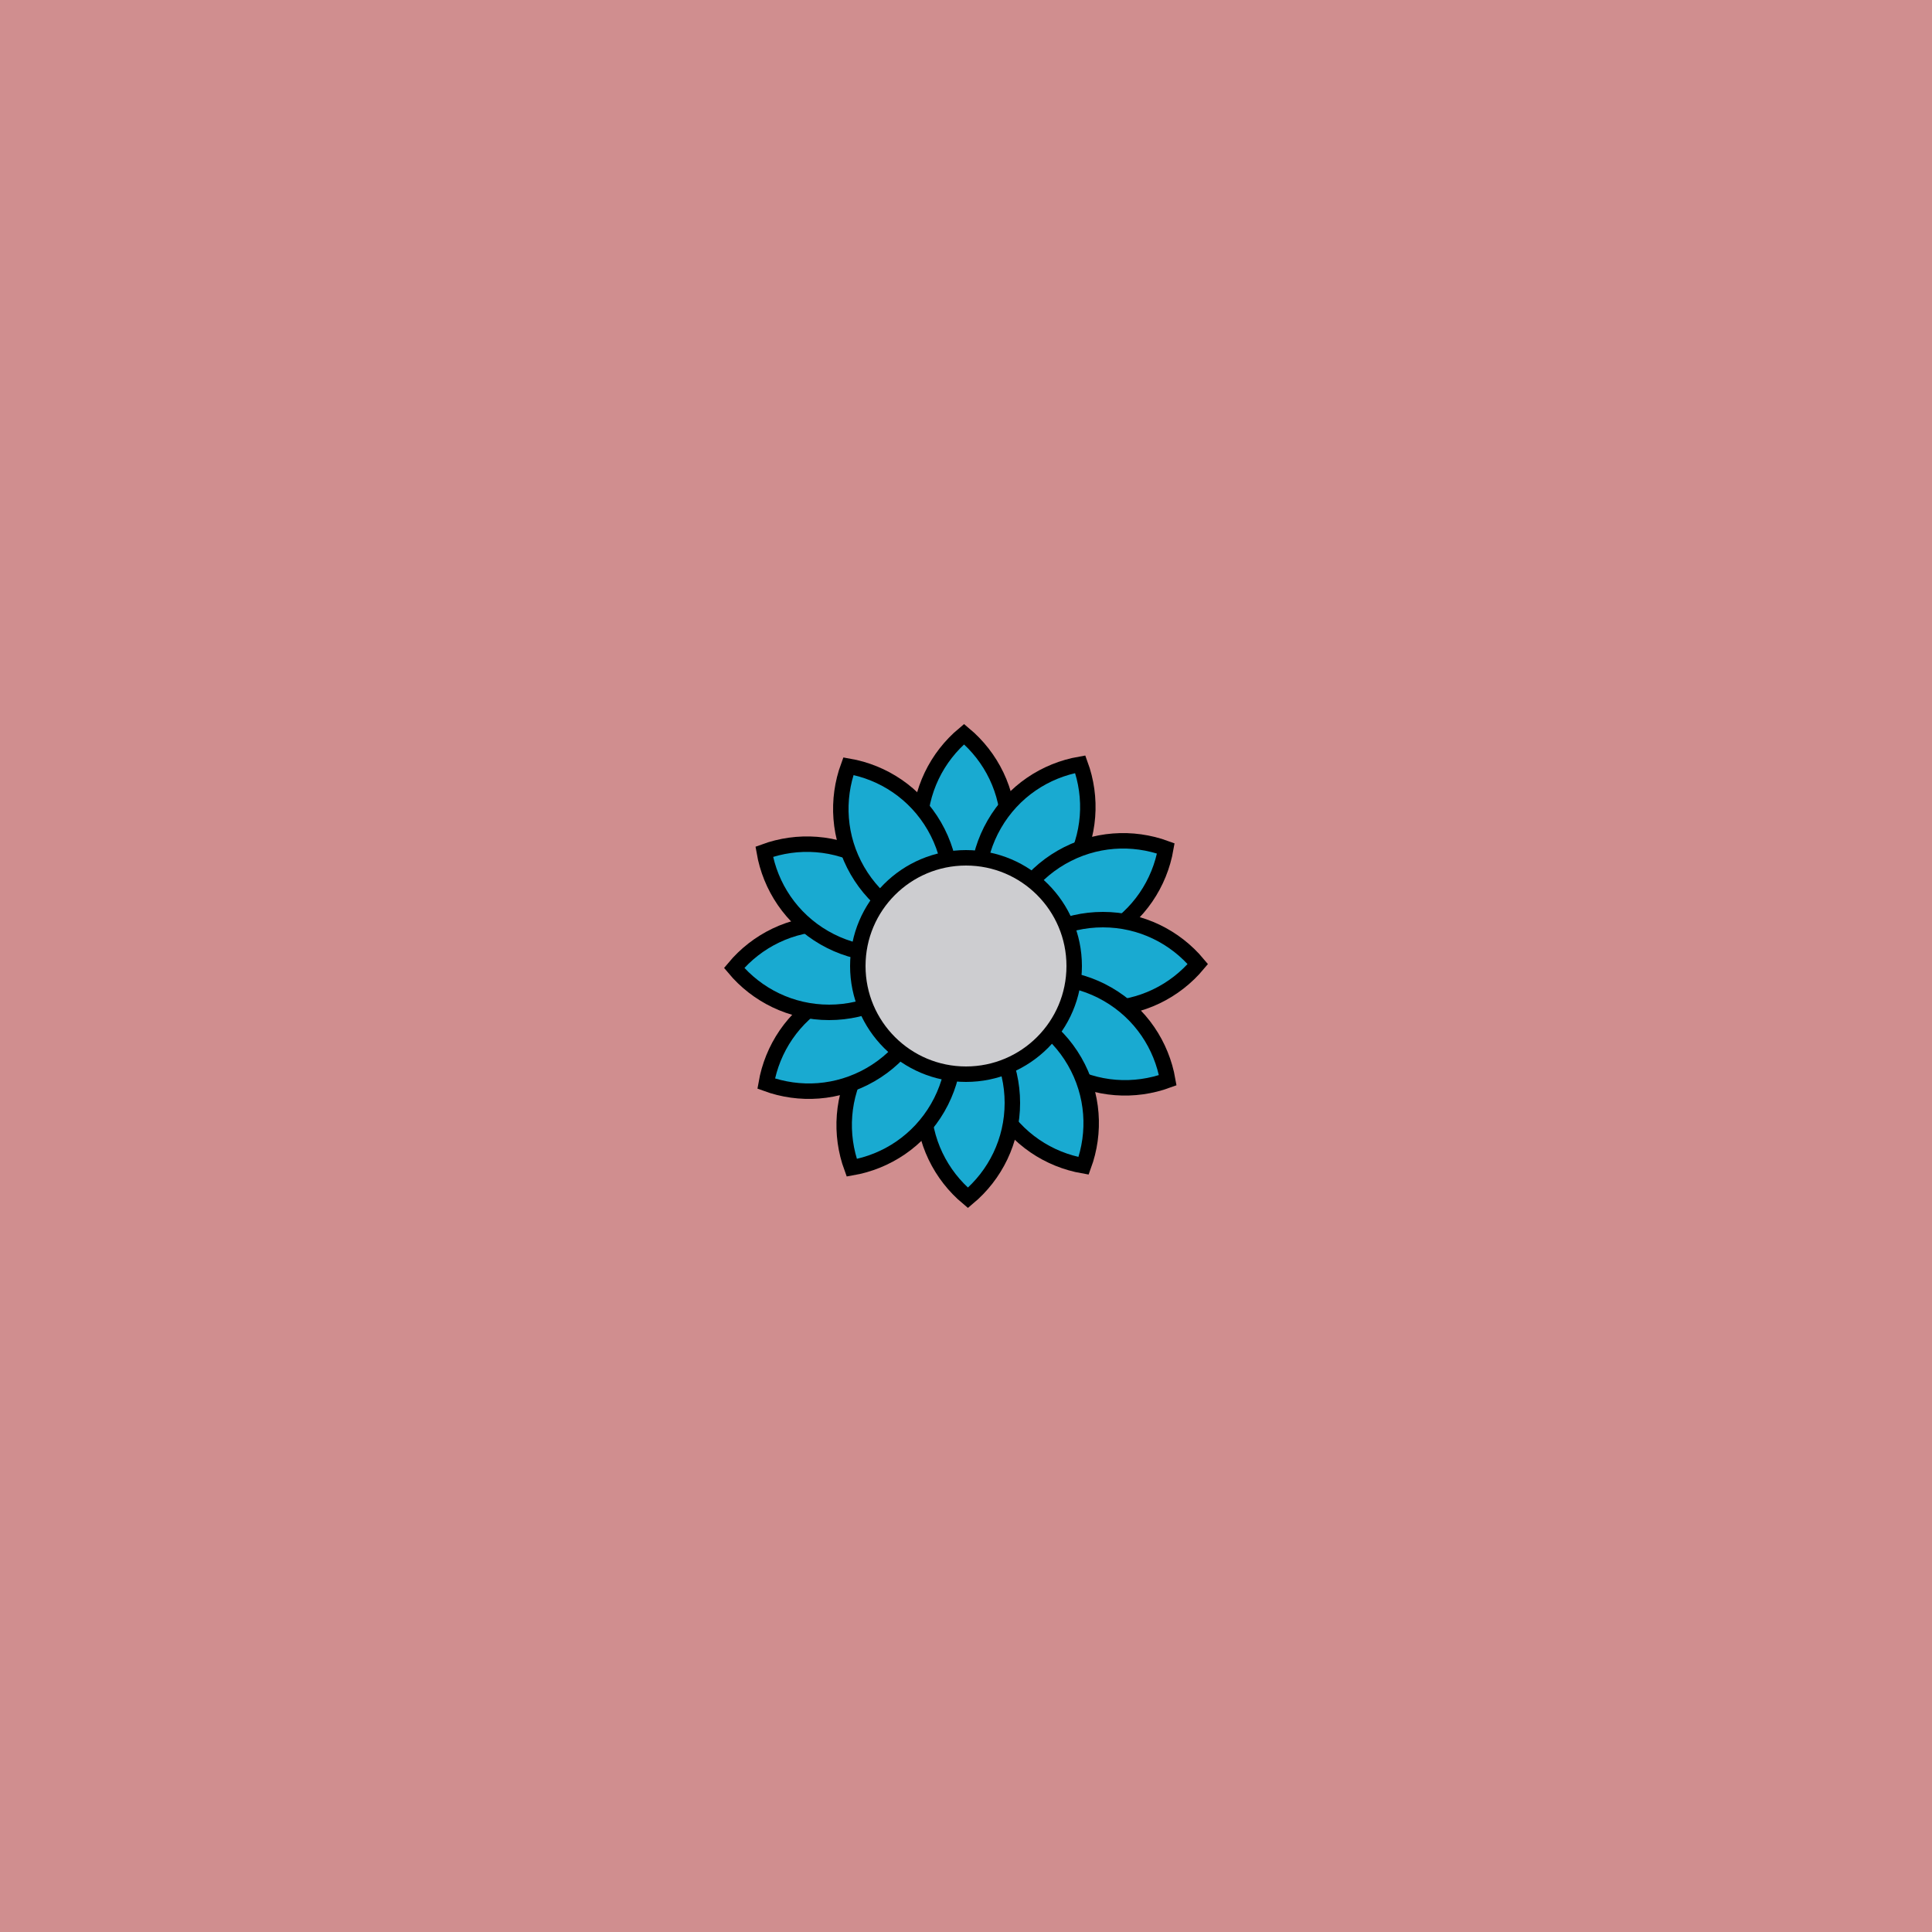 <svg viewBox="0 0 500 500" fill="none" xmlns="http://www.w3.org/2000/svg" xmlns:xlink="http://www.w3.org/1999/xlink"><rect width="500" height="500" fill="#FF8B8B" /><rect id="rect" style="mix-blend-mode:overlay" opacity=".2" width="100%" height="100%" fill="#189BA3"/><defs><filter xmlns="http://www.w3.org/2000/svg" id="Gl" x="-50%" y="-50%" width="200%" height="200%"><feDropShadow dx="8" dy="8" flood-color="#000000" flood-opacity="1" stdDeviation="0"/></filter></defs><g filter="url(#Gl)" stroke="#000000" stroke-width="4"><defs><path id="ps-0"  d="M249.5 239.145C256.528 233.275 261 224.446 261 214.572C261 204.699 256.528 195.87 249.5 190C242.472 195.87 238 204.699 238 214.572C238 224.446 242.472 233.275 249.5 239.145Z"/><mask id="fpc"><rect height="100%" width="100%" fill="white" /><use transform = "rotate(30.0 250 250)" xlink:href="#ps-0" fill="black"/></mask></defs><use transform="rotate(0.0 250 250)" xlink:href="#ps-0" mask="url(#fpc)" fill="#19AAD1"/><use transform="rotate(30.0 250 250)" xlink:href="#ps-0" mask="url(#fpc)" fill="#19AAD1"/><use transform="rotate(60.0 250 250)" xlink:href="#ps-0" mask="url(#fpc)" fill="#19AAD1"/><use transform="rotate(90.0 250 250)" xlink:href="#ps-0" mask="url(#fpc)" fill="#19AAD1"/><use transform="rotate(120.0 250 250)" xlink:href="#ps-0" mask="url(#fpc)" fill="#19AAD1"/><use transform="rotate(150.0 250 250)" xlink:href="#ps-0" mask="url(#fpc)" fill="#19AAD1"/><use transform="rotate(180.0 250 250)" xlink:href="#ps-0" mask="url(#fpc)" fill="#19AAD1"/><use transform="rotate(210.0 250 250)" xlink:href="#ps-0" mask="url(#fpc)" fill="#19AAD1"/><use transform="rotate(240.0 250 250)" xlink:href="#ps-0" mask="url(#fpc)" fill="#19AAD1"/><use transform="rotate(270.0 250 250)" xlink:href="#ps-0" mask="url(#fpc)" fill="#19AAD1"/><use transform="rotate(300.0 250 250)" xlink:href="#ps-0" mask="url(#fpc)" fill="#19AAD1"/><use transform="rotate(330.0 250 250)" xlink:href="#ps-0" mask="url(#fpc)" fill="#19AAD1"/><circle cx="250" cy="250" r="28" fill="#CDCDD0"/></g></svg>